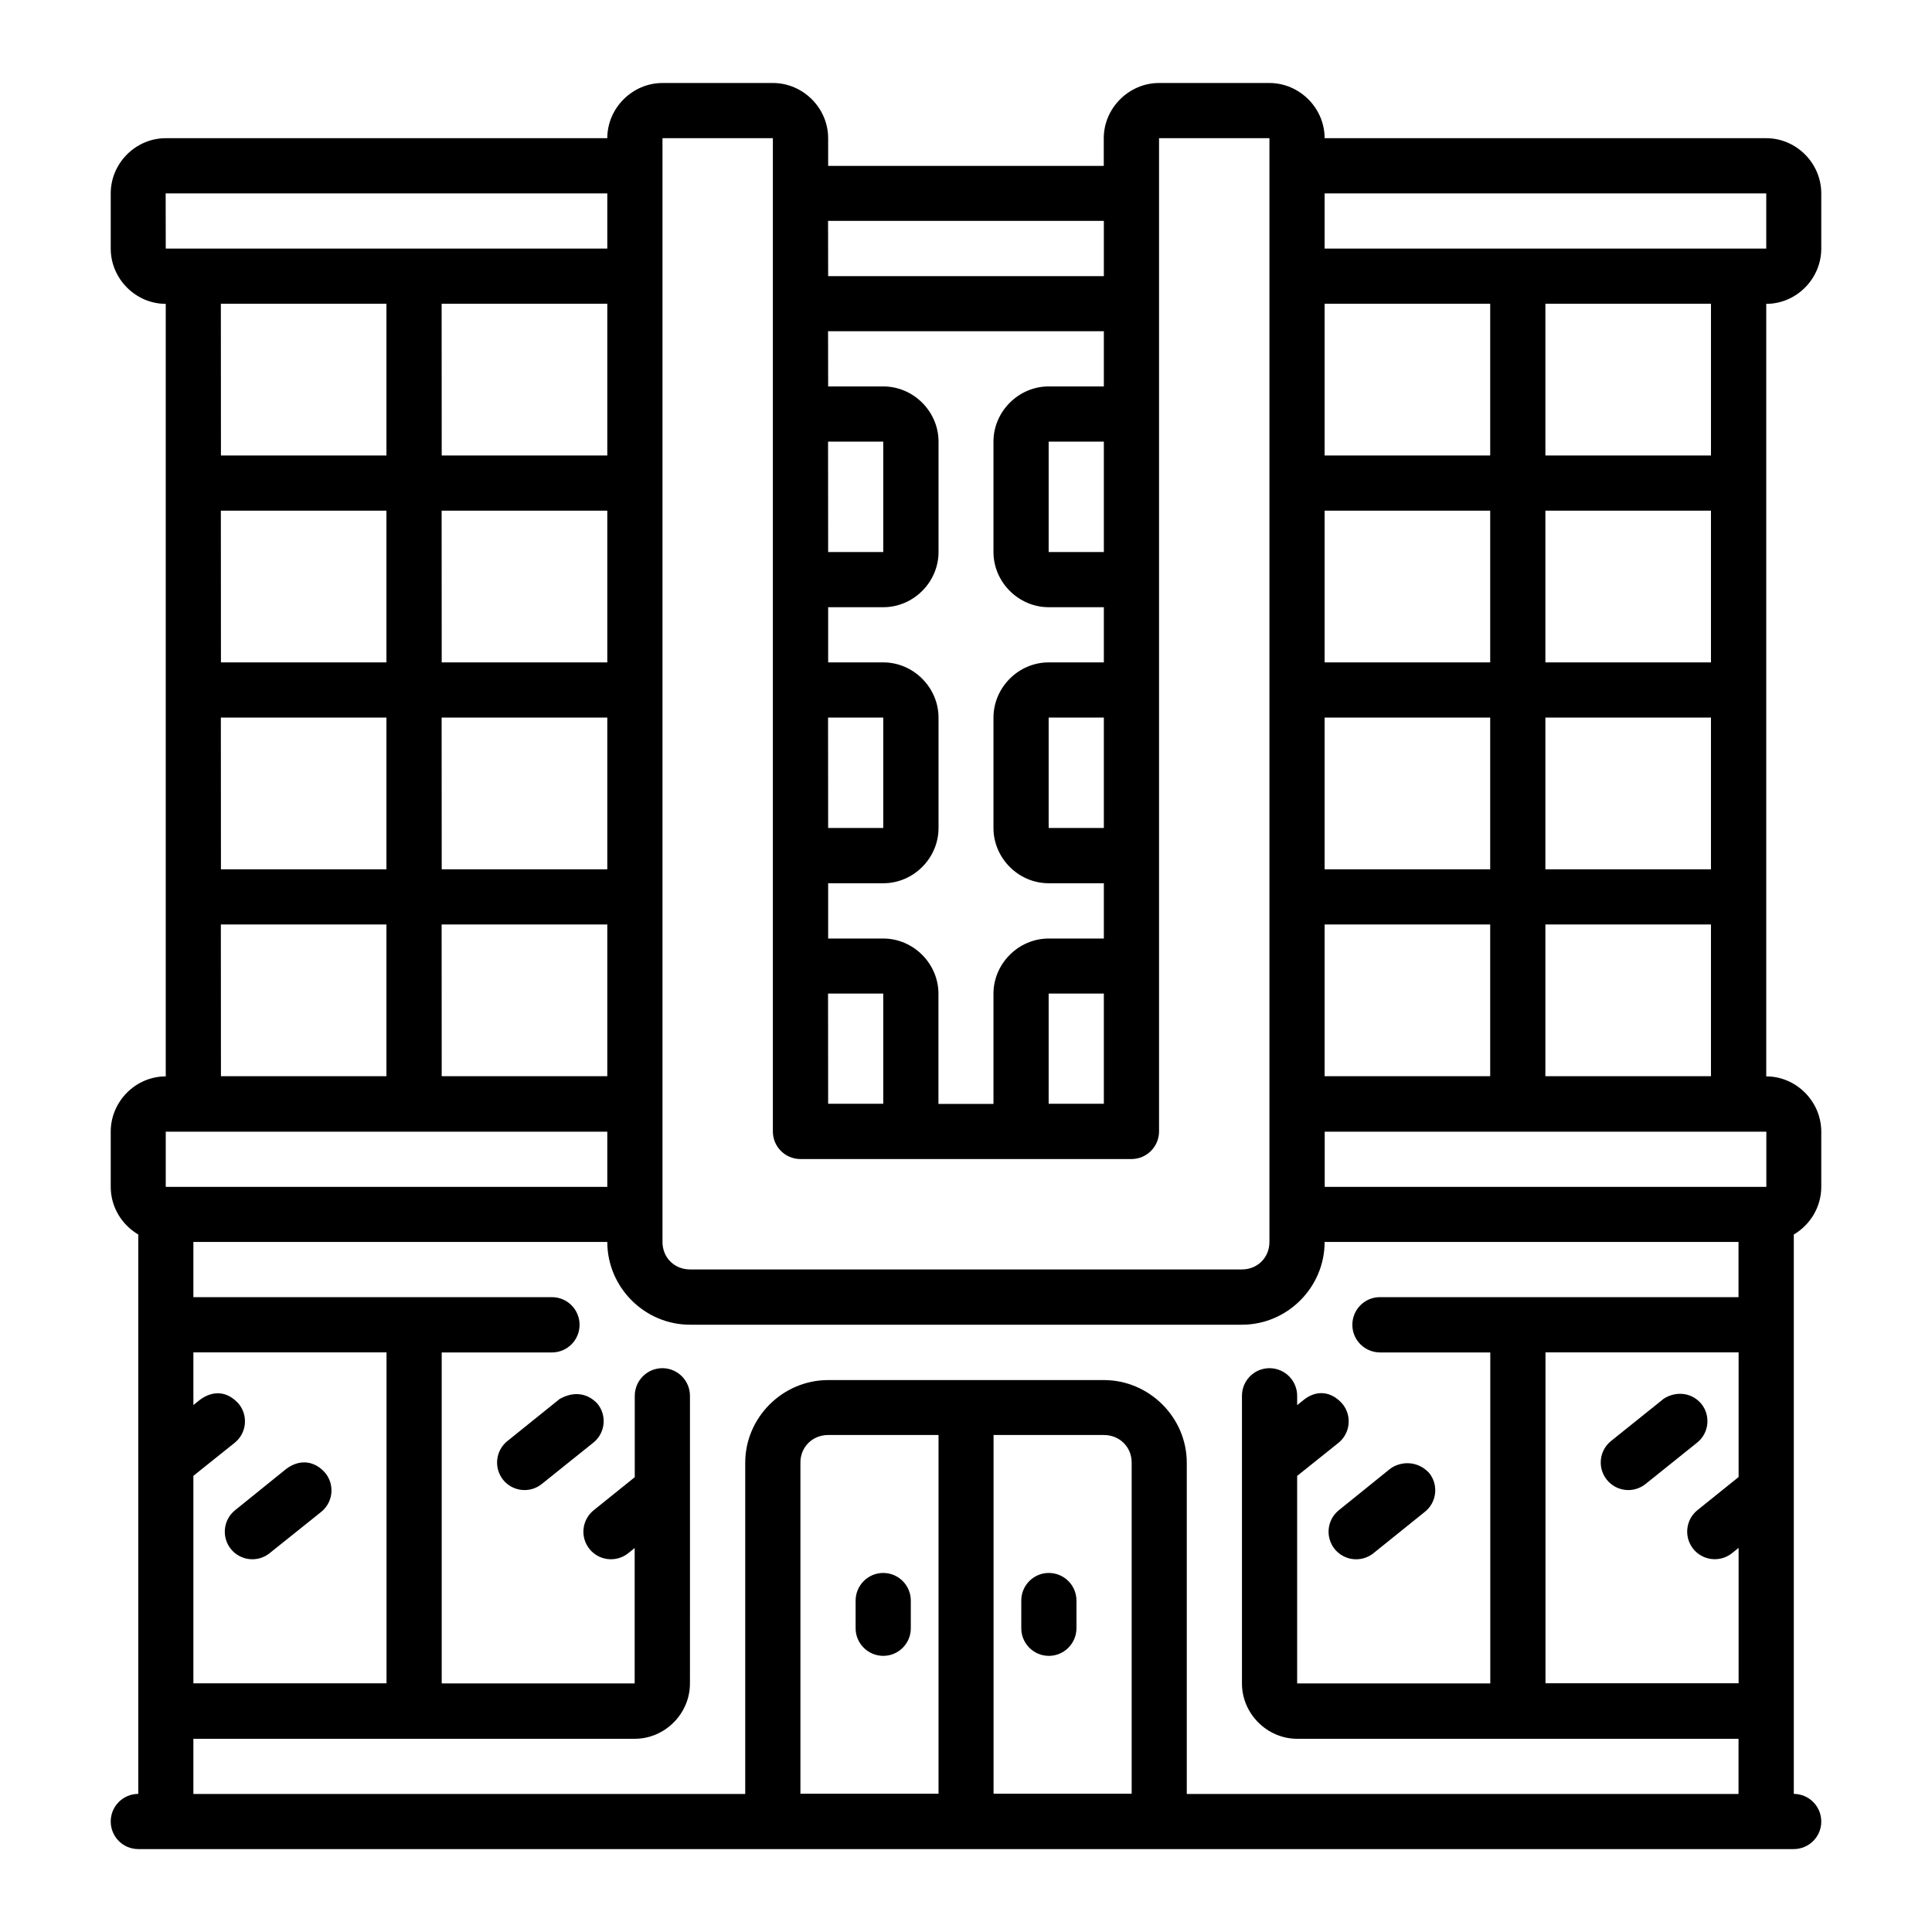 <?xml version="1.0" encoding="UTF-8" standalone="no"?> <svg xmlns:inkscape="http://www.inkscape.org/namespaces/inkscape" xmlns:sodipodi="http://sodipodi.sourceforge.net/DTD/sodipodi-0.dtd" xmlns="http://www.w3.org/2000/svg" xmlns:svg="http://www.w3.org/2000/svg" xmlns:rdf="http://www.w3.org/1999/02/22-rdf-syntax-ns#" xmlns:cc="http://creativecommons.org/ns#" xmlns:dc="http://purl.org/dc/elements/1.1/" width="64pt" height="64pt" viewBox="0 0 22.578 22.578" version="1.1" id="svg831" inkscape:version="1.1.2 (b8e25be833, 2022-02-05)" sodipodi:docname="Export - Unblash - 64px.svg.2022_11_25_22_15_20.0.svg" inkscape:export-filename="E:\Icon Design\TR Icon Design Project\Carlos - Icon Design Project\November\Asli Siap\Line\11 - Office Building.png" inkscape:export-xdpi="576" inkscape:export-ydpi="576"><defs id="defs825"><pattern id="EMFhbasepattern" patternUnits="userSpaceOnUse" width="6" height="6" x="0" y="0"></pattern><pattern id="EMFhbasepattern-9" patternUnits="userSpaceOnUse" width="6" height="6" x="0" y="0"></pattern><pattern id="EMFhbasepattern-0" patternUnits="userSpaceOnUse" width="6" height="6" x="0" y="0"></pattern><pattern id="EMFhbasepattern-7" patternUnits="userSpaceOnUse" width="6" height="6" x="0" y="0"></pattern><pattern id="EMFhbasepattern-2" patternUnits="userSpaceOnUse" width="6" height="6" x="0" y="0"></pattern><pattern id="EMFhbasepattern-98" patternUnits="userSpaceOnUse" width="6" height="6" x="0" y="0"></pattern><pattern id="EMFhbasepattern-6" patternUnits="userSpaceOnUse" width="6" height="6" x="0" y="0"></pattern><pattern id="EMFhbasepattern-01" patternUnits="userSpaceOnUse" width="6" height="6" x="0" y="0"></pattern><pattern id="EMFhbasepattern-07" patternUnits="userSpaceOnUse" width="6" height="6" x="0" y="0"></pattern><pattern id="EMFhbasepattern-8" patternUnits="userSpaceOnUse" width="6" height="6" x="0" y="0"></pattern><pattern id="EMFhbasepattern-4" patternUnits="userSpaceOnUse" width="6" height="6" x="0" y="0"></pattern><pattern id="EMFhbasepattern-40" patternUnits="userSpaceOnUse" width="6" height="6" x="0" y="0"></pattern><pattern id="EMFhbasepattern-08" patternUnits="userSpaceOnUse" width="6" height="6" x="0" y="0"></pattern><pattern id="EMFhbasepattern-04" patternUnits="userSpaceOnUse" width="6" height="6" x="0" y="0"></pattern><pattern id="EMFhbasepattern-014" patternUnits="userSpaceOnUse" width="6" height="6" x="0" y="0"></pattern><pattern id="EMFhbasepattern-27" patternUnits="userSpaceOnUse" width="6" height="6" x="0" y="0"></pattern><pattern id="EMFhbasepattern-09" patternUnits="userSpaceOnUse" width="6" height="6" x="0" y="0"></pattern><pattern id="EMFhbasepattern-5" patternUnits="userSpaceOnUse" width="6" height="6" x="0" y="0"></pattern><pattern id="EMFhbasepattern-018" patternUnits="userSpaceOnUse" width="6" height="6" x="0" y="0"></pattern></defs><g inkscape:label="Icon" inkscape:groupmode="layer" id="layer1" transform="translate(0,-274.422)"><path id="rect1156" style="color:#000000;display:inline;fill:#000000;stroke-width:1;stroke-linecap:round;stroke-linejoin:round;-inkscape-stroke:none" d="m 7.742,275.392 c -0.352,0 -0.645,0.293 -0.645,0.645 H 1.937 c -0.352,0 -0.643,0.293 -0.643,0.645 v 0.645 c 3.2e-6,0.352 0.291,0.646 0.643,0.646 v 9.028 c -0.352,0 -0.643,0.293 -0.643,0.646 v 0.645 c 3.2e-6,0.236 0.13,0.444 0.322,0.557 v 6.537 c -0.178,3.2e-4 -0.323,0.145 -0.322,0.324 6.449e-4,0.177 0.144,0.321 0.322,0.321 H 20.963 c 0.177,-6.4e-4 0.321,-0.144 0.321,-0.321 6.45e-4,-0.178 -0.143,-0.323 -0.321,-0.324 3.9e-5,-2.179 0,-4.358 0,-6.537 0.191,-0.113 0.321,-0.321 0.321,-0.557 v -0.645 c -6e-6,-0.352 -0.291,-0.646 -0.643,-0.646 1.35e-4,-3.01 0,-6.018 0,-9.028 0.352,0 0.643,-0.293 0.643,-0.646 v -0.645 c -6e-6,-0.352 -0.291,-0.645 -0.643,-0.645 h -5.161 c 0,-0.352 -0.293,-0.645 -0.645,-0.645 h -1.29 c -0.352,0 -0.646,0.293 -0.646,0.645 V 276.361 H 9.678 v -0.324 c 0,-0.352 -0.293,-0.645 -0.645,-0.645 z m 0,0.645 h 1.29 v 11.609 c 6.449e-4,0.177 0.144,0.32 0.321,0.321 h 3.87 c 0.177,-3.3e-4 0.321,-0.144 0.322,-0.321 v -11.609 h 1.29 v 12.899 c 0,0.182 -0.139,0.321 -0.321,0.321 H 8.063 c -0.182,0 -0.321,-0.139 -0.321,-0.321 0,-4.477 0,-9.061 0,-12.899 z m -5.806,0.645 H 7.097 v 0.645 H 1.937 Z m 13.544,0 h 5.161 v 0.645 h -5.161 z m -5.803,0.321 H 12.9 V 277.649 H 9.678 Z m -7.096,0.969 h 1.935 v 1.773 H 2.582 Z m 2.58,0 H 7.097 v 1.773 H 5.162 Z m 10.319,0 h 1.935 v 1.773 h -1.935 z m 2.58,0 h 1.935 v 1.773 h -1.935 z m -8.383,0.321 h 3.223 v 0.645 h -0.645 c -0.352,0 -0.645,0.293 -0.645,0.645 v 1.29 c 3e-6,0.352 0.293,0.645 0.645,0.645 h 0.645 v 0.645 h -0.645 c -0.352,0 -0.645,0.293 -0.645,0.646 v 1.29 c 3e-6,0.352 0.293,0.645 0.645,0.645 h 0.645 v 0.646 h -0.645 c -0.352,0 -0.645,0.293 -0.645,0.645 v 1.288 h -0.643 v -1.288 c -6e-6,-0.352 -0.293,-0.645 -0.645,-0.645 H 9.678 v -0.646 h 0.645 c 0.352,0 0.645,-0.293 0.645,-0.645 v -1.29 c -6e-6,-0.352 -0.293,-0.646 -0.645,-0.646 H 9.678 v -0.645 h 0.645 c 0.352,0 0.645,-0.293 0.645,-0.645 v -1.29 c -6e-6,-0.352 -0.293,-0.645 -0.645,-0.645 H 9.678 Z m 0,1.29 h 0.645 v 1.29 H 9.678 Z m 2.578,0 h 0.645 v 1.29 h -0.645 z m -9.674,0.807 h 1.935 v 1.773 H 2.582 Z m 2.58,0 H 7.097 v 1.773 H 5.162 Z m 10.319,0 h 1.935 v 1.773 h -1.935 z m 2.58,0 h 1.935 v 1.773 h -1.935 z m -15.479,2.418 h 1.935 v 1.773 H 2.582 Z m 2.58,0 H 7.097 v 1.773 H 5.162 Z m 4.516,0 h 0.645 v 1.29 H 9.678 Z m 2.578,0 h 0.645 v 1.29 h -0.645 z m 3.225,0 h 1.935 v 1.773 h -1.935 z m 2.58,0 h 1.935 v 1.773 h -1.935 z m -15.479,2.418 h 1.935 v 1.773 H 2.582 Z m 2.58,0 H 7.097 v 1.773 H 5.162 Z m 10.319,0 h 1.935 v 1.773 h -1.935 z m 2.58,0 h 1.935 v 1.773 h -1.935 z m -8.383,0.807 h 0.645 v 1.288 H 9.678 Z m 2.578,0 h 0.645 v 1.288 H 12.255 Z M 1.937,287.647 H 7.097 v 0.645 H 1.937 Z m 13.544,0 h 5.161 v 0.645 H 15.481 Z M 2.26,288.936 H 7.097 c 0,0.53 0.436,0.967 0.966,0.967 h 6.451 c 0.53,0 0.966,-0.436 0.966,-0.967 h 4.837 v 0.645 h -4.191 c -0.178,3.3e-4 -0.321,0.144 -0.322,0.322 -6.45e-4,0.178 0.143,0.323 0.322,0.324 h 1.29 v 3.868 h -2.257 v -2.425 l 0.481,-0.385 c 0.14,-0.112 0.162,-0.316 0.05,-0.455 -0.138,-0.159 -0.314,-0.162 -0.455,-0.048 l -0.076,0.061 v -0.108 c 6.45e-4,-0.179 -0.145,-0.324 -0.324,-0.324 -0.178,6.5e-4 -0.322,0.146 -0.321,0.324 v 3.361 c 0,0.352 0.293,0.646 0.645,0.646 h 5.158 v 0.645 h -6.448 v -3.871 c 4e-6,-0.53 -0.439,-0.966 -0.969,-0.966 H 9.678 c -0.53,0 -0.969,0.436 -0.969,0.966 v 3.871 H 2.26 v -0.645 h 5.158 c 0.352,0 0.645,-0.293 0.645,-0.646 9.674e-4,-1.122 0,-2.241 0,-3.361 6.45e-4,-0.178 -0.143,-0.323 -0.321,-0.324 -0.179,-6.4e-4 -0.324,0.145 -0.324,0.324 v 0.95 l -0.481,0.387 c -0.138,0.112 -0.159,0.314 -0.048,0.452 0.111,0.138 0.313,0.16 0.452,0.05 l 0.076,-0.061 v 1.582 H 5.162 v -3.868 h 1.29 c 0.178,-6.4e-4 0.322,-0.146 0.321,-0.324 -3.224e-4,-0.177 -0.144,-0.321 -0.321,-0.322 h -4.192 z m 0,1.29 h 2.257 v 3.868 h -2.257 v -2.425 l 0.481,-0.385 c 0.14,-0.111 0.163,-0.315 0.05,-0.455 -0.142,-0.161 -0.313,-0.154 -0.455,-0.048 l -0.076,0.061 z m 15.801,0 h 2.257 v 1.457 l -0.481,0.387 c -0.138,0.111 -0.16,0.313 -0.05,0.452 0.112,0.14 0.316,0.162 0.455,0.05 l 0.076,-0.061 v 1.582 h -2.257 z m -11.532,0.554 -0.6,0.483 c -0.138,0.111 -0.16,0.313 -0.05,0.452 0.111,0.138 0.313,0.161 0.452,0.05 l 0.602,-0.483 c 0.14,-0.111 0.163,-0.315 0.05,-0.455 -0.141,-0.152 -0.321,-0.132 -0.455,-0.048 z m 12.899,0 -0.602,0.483 c -0.138,0.112 -0.159,0.314 -0.048,0.452 0.111,0.138 0.313,0.161 0.452,0.05 l 0.602,-0.483 c 0.14,-0.111 0.163,-0.315 0.05,-0.455 -0.123,-0.145 -0.319,-0.147 -0.455,-0.048 z m -9.75,0.412 h 1.29 v 4.192 H 9.354 v -3.871 c 0,-0.182 0.142,-0.321 0.324,-0.321 z m 1.933,0 h 1.29 c 0.182,0 0.324,0.139 0.324,0.321 v 3.871 h -1.614 z m -8.262,0.393 -0.602,0.486 c -0.138,0.111 -0.16,0.313 -0.05,0.452 0.111,0.139 0.315,0.162 0.454,0.05 l 0.603,-0.483 c 0.139,-0.112 0.16,-0.316 0.047,-0.455 -0.126,-0.145 -0.298,-0.162 -0.452,-0.05 z m 12.899,0 -0.602,0.486 c -0.138,0.111 -0.16,0.313 -0.05,0.452 0.112,0.14 0.316,0.162 0.455,0.05 l 0.6,-0.483 c 0.14,-0.111 0.163,-0.315 0.05,-0.455 -0.136,-0.146 -0.33,-0.138 -0.453,-0.05 z m -5.925,1.219 c -0.179,-6.4e-4 -0.324,0.145 -0.324,0.324 v 0.321 c -6.449e-4,0.179 0.145,0.324 0.324,0.324 0.178,-6.4e-4 0.322,-0.146 0.321,-0.324 v -0.321 c 6.45e-4,-0.178 -0.143,-0.323 -0.321,-0.324 z m 1.933,0 c -0.178,6.4e-4 -0.322,0.146 -0.321,0.324 v 0.321 c -6.45e-4,0.178 0.143,0.323 0.321,0.324 0.179,6.5e-4 0.324,-0.145 0.324,-0.324 v -0.321 c 6.45e-4,-0.179 -0.145,-0.324 -0.324,-0.324 z" sodipodi:nodetypes="scsssccssccsccsccssccssscsssccssscccccccccssccccccccccccccccccccccccccccccccccccccccssssccssscccsscccsccsccsccsccsccccccccccccccccccccccccccccccccccccccccccccccccccccccccccccccccccccccccccccccccccccccccccccccccccccccccsscccccccccccccccscssccccssccccsccsccccccccccccccccccccccccccccscccccccccccccccccccscccsscscccccccccccccsccccsccsccssccsccs"></path></g></svg> 